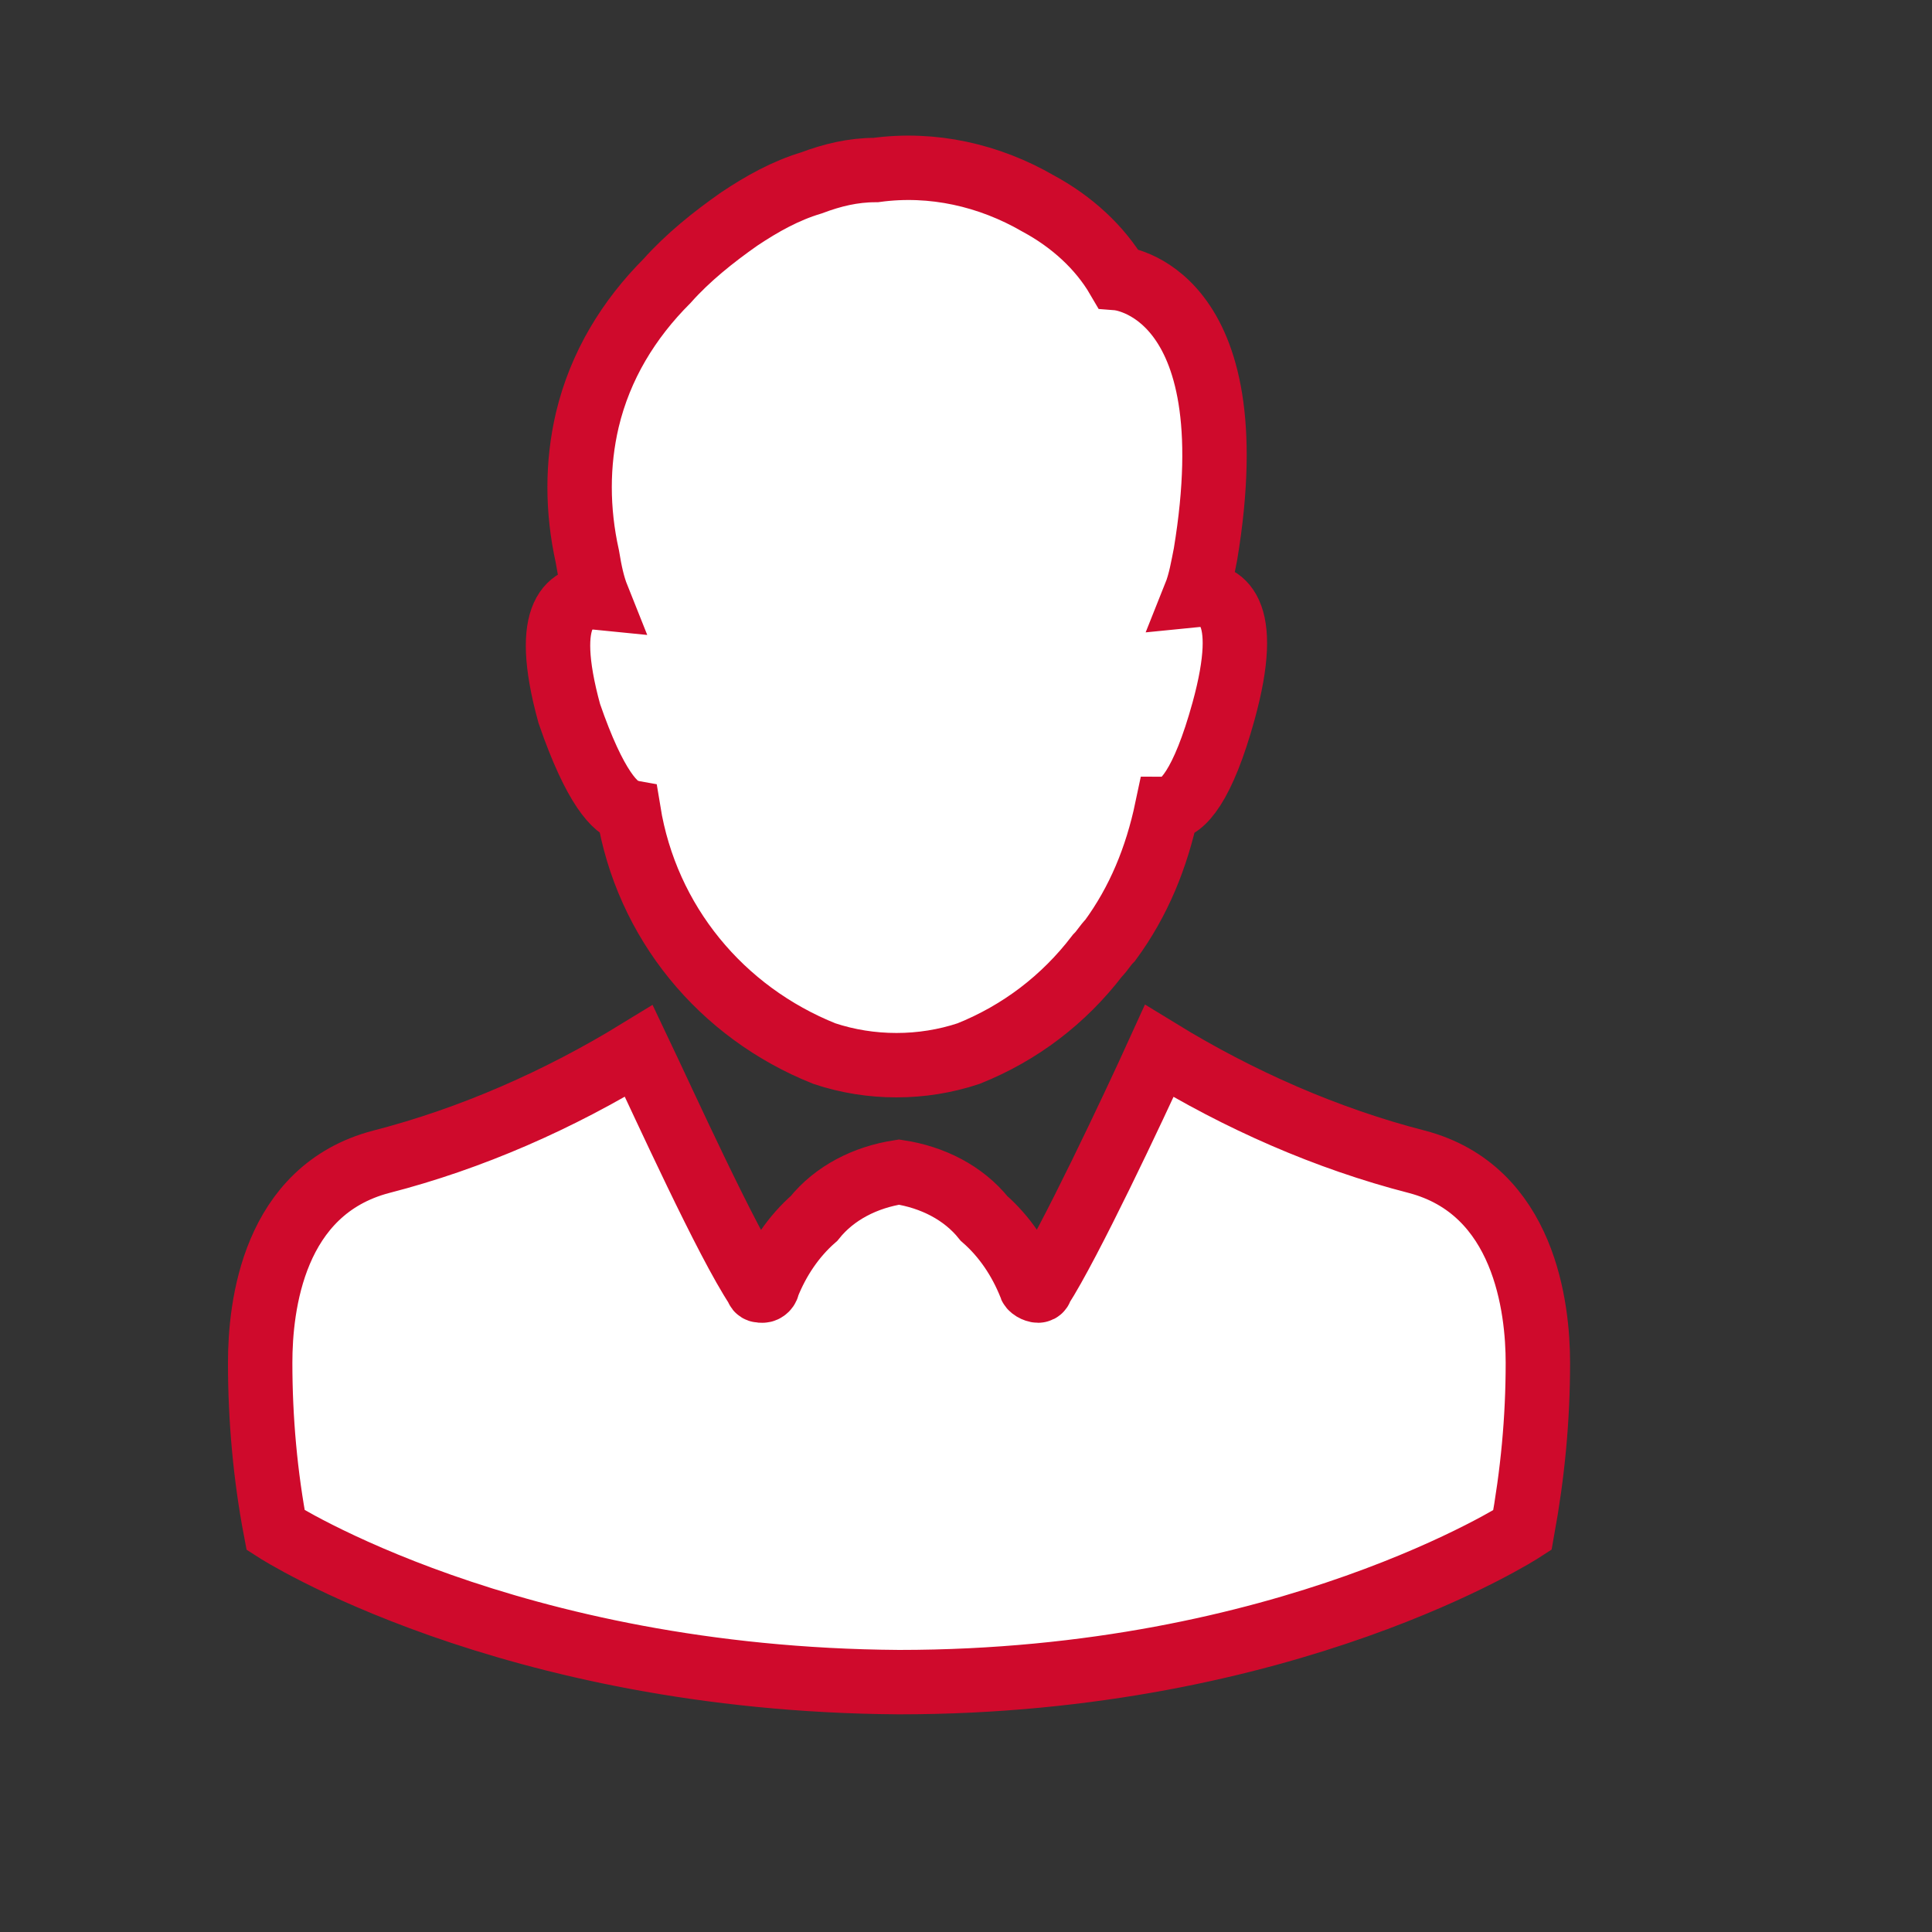 <?xml version="1.0" encoding="utf-8"?>
<!-- Generator: Adobe Illustrator 27.7.0, SVG Export Plug-In . SVG Version: 6.00 Build 0)  -->
<svg version="1.1" id="Layer_1" xmlns="http://www.w3.org/2000/svg" xmlns:xlink="http://www.w3.org/1999/xlink" x="0px" y="0px"
	 viewBox="0 0 75 75" style="enable-background:new 0 0 75 75;" xml:space="preserve">
<rect x="0" y="0" width="75" height="75" fill="#333333" stroke="none"/>
<style type="text/css">
	.st0{fill:none;}
	.st1{fill:#FFFFFF;stroke:#CF0A2C;stroke-width:2.5;}
</style>
<rect class="st0" width="75" height="75"/>
<path id="Path_308" class="st1" d="M10.7,59.4c-0.4-2.1-0.6-4.3-0.6-6.5c0-2.2,0.5-6.7,4.7-7.8c3.5-0.9,6.9-2.4,10-4.3
	c1,2.1,3.4,7.4,4.6,9.2c0,0.1,0.1,0.1,0.2,0.1c0.1,0,0.2-0.1,0.2-0.2c0.4-1,1-1.9,1.8-2.6c0.8-1,2-1.6,3.3-1.8
	c1.3,0.2,2.5,0.8,3.3,1.8c0.8,0.7,1.4,1.6,1.8,2.6c0,0.1,0.2,0.2,0.3,0.2c0,0,0.1,0,0.1-0.1c1.1-1.7,3.6-7,4.6-9.2
	c3.1,1.9,6.5,3.4,10,4.3c4.2,1.1,4.7,5.7,4.7,7.8c0,2.2-0.2,4.3-0.6,6.5c0,0-9.1,5.9-24.2,5.9C19.7,65.2,10.7,59.4,10.7,59.4z
	 M24.4,31.5c0.7,4.3,3.6,7.8,7.6,9.4c1.8,0.6,3.8,0.6,5.6,0c2-0.8,3.7-2.1,5-3.8c0.2-0.2,0.3-0.4,0.5-0.6c1.1-1.5,1.8-3.2,2.2-5.1
	c0.6,0,1.4-0.9,2.2-3.8c1.1-4-0.1-4.6-1.1-4.5c0.2-0.5,0.3-1.1,0.4-1.6c1.7-10.3-3.4-10.7-3.4-10.7c-0.7-1.2-1.8-2.2-3.1-2.9
	c-1.9-1.1-4.1-1.6-6.3-1.3c-0.9,0-1.7,0.2-2.5,0.5c-1,0.3-1.9,0.8-2.8,1.4c-1,0.7-2,1.5-2.8,2.4c-1.5,1.5-2.6,3.3-3.1,5.4
	c-0.4,1.7-0.4,3.5,0,5.3c0.1,0.6,0.2,1.1,0.4,1.6c-1-0.1-2.2,0.5-1.1,4.5C23.1,30.6,23.9,31.4,24.4,31.5z"/>
</svg>
